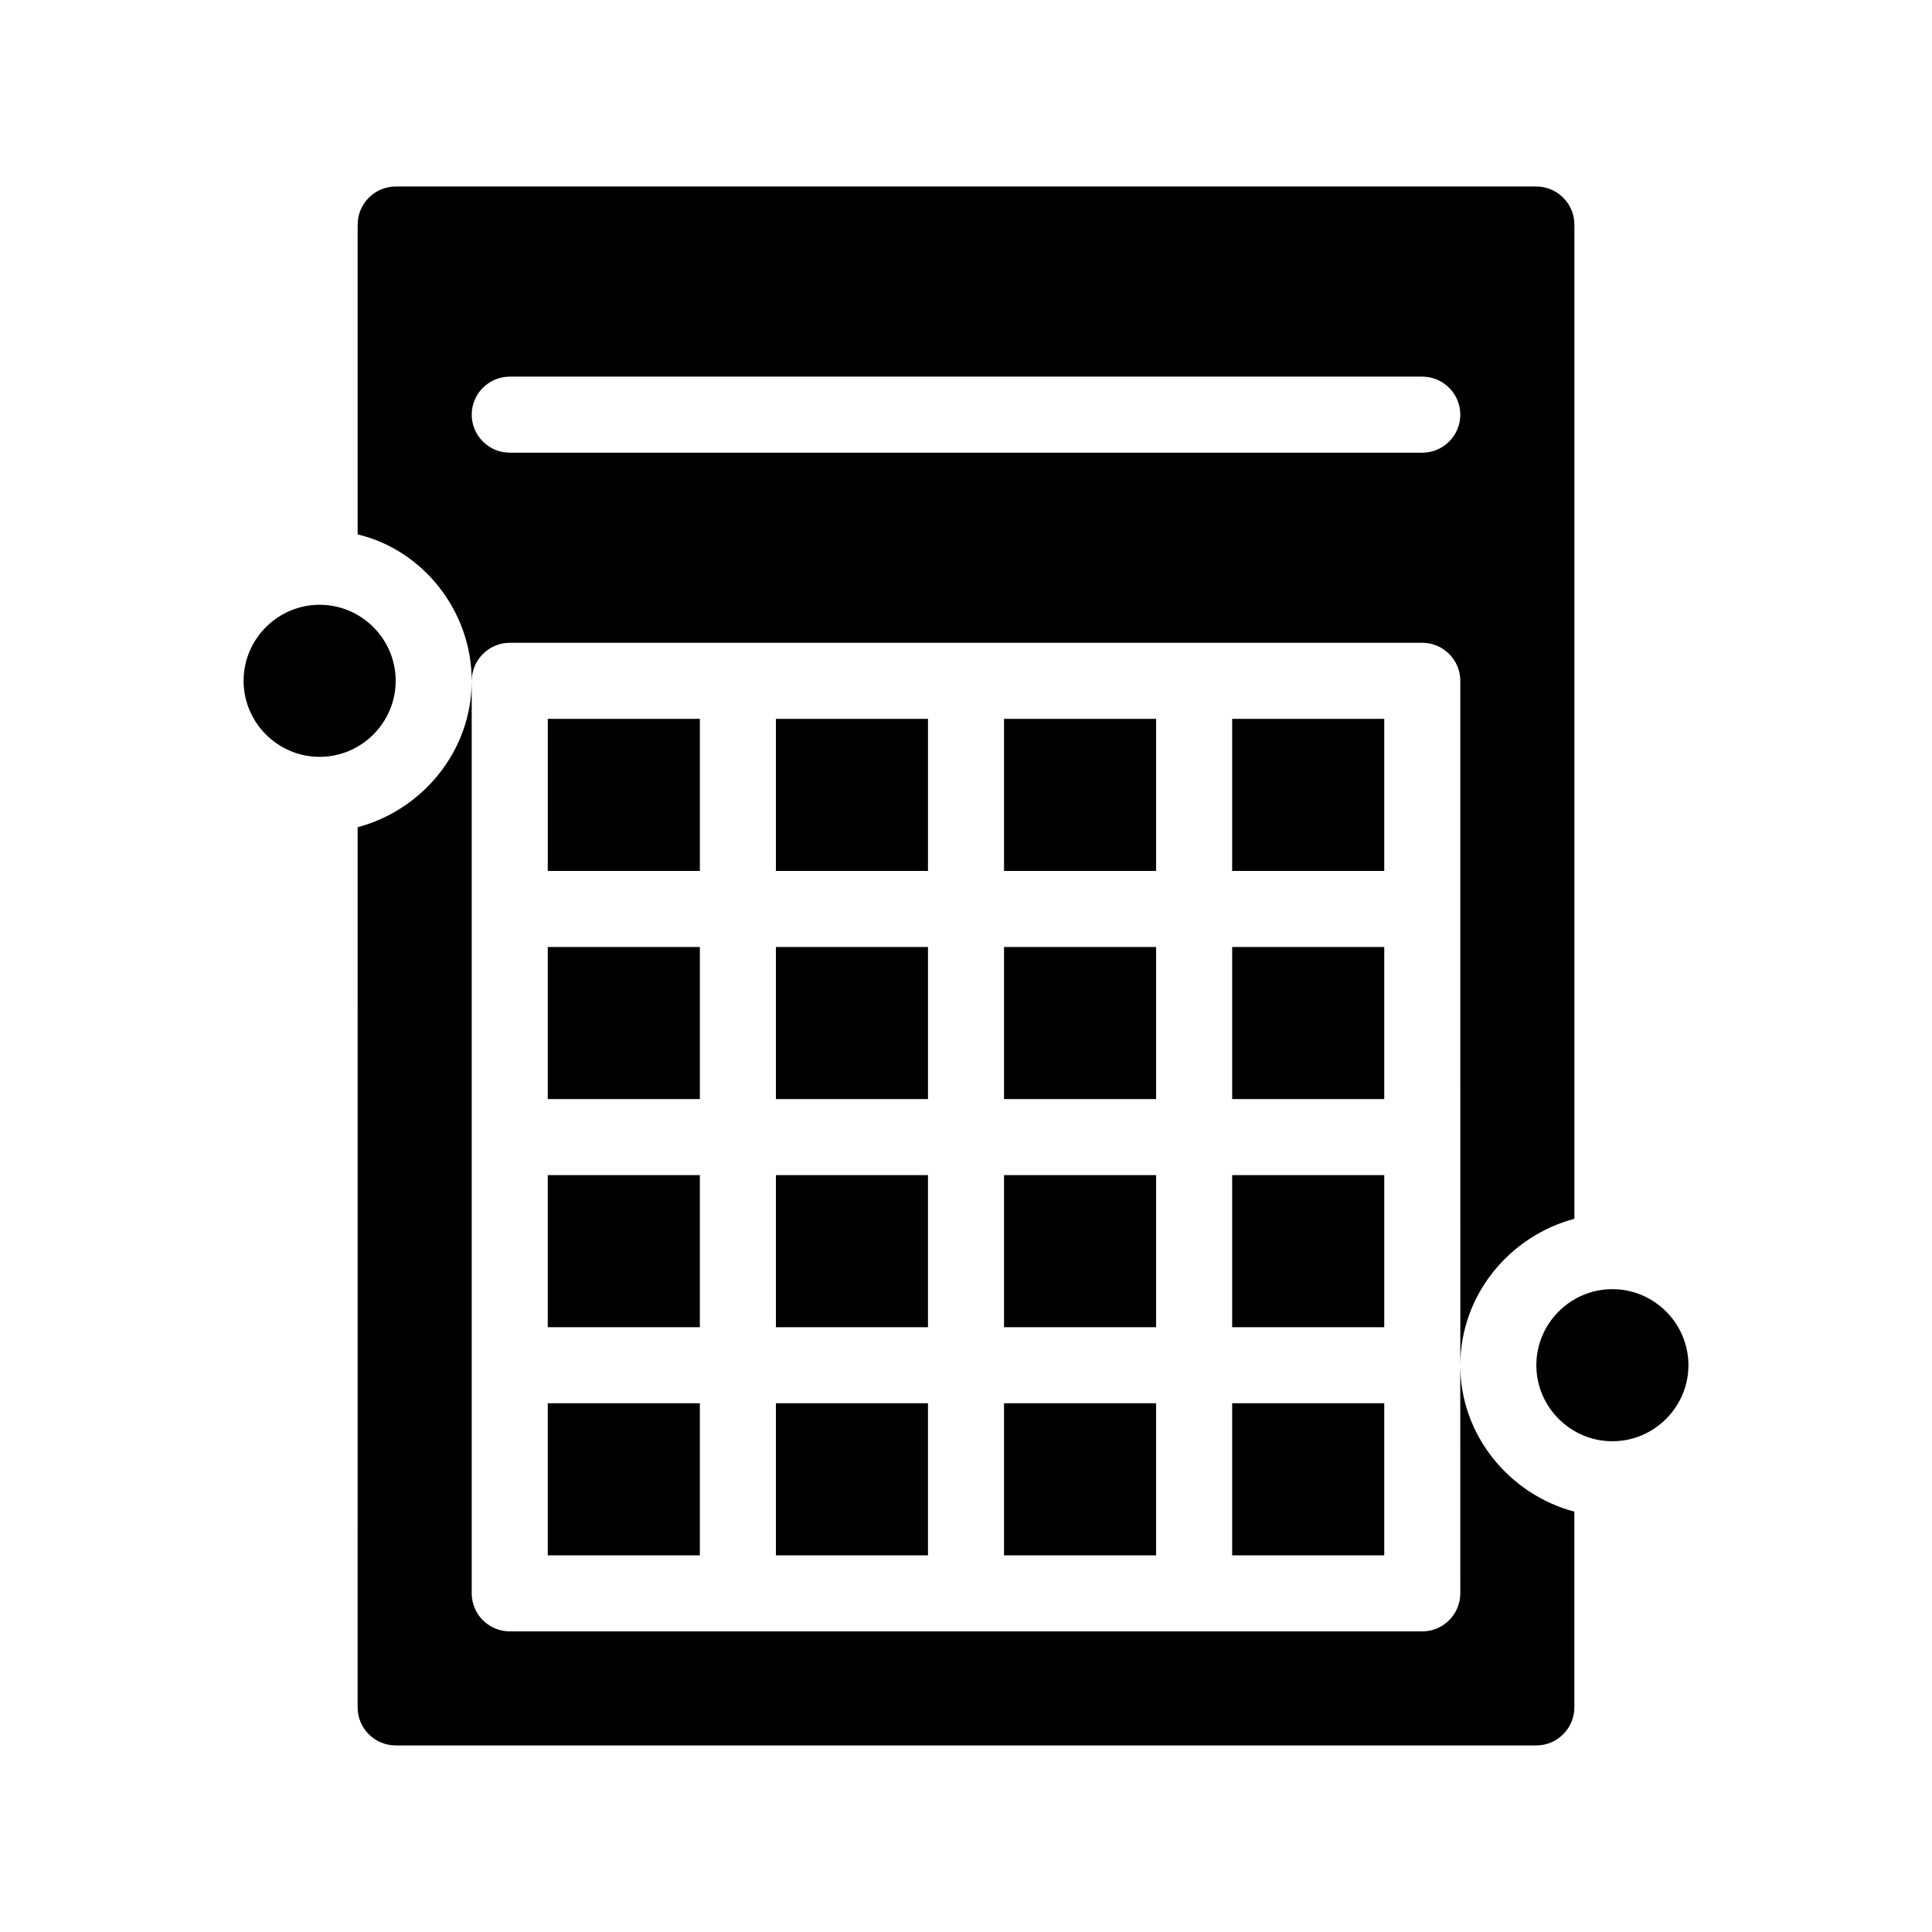 <?xml version="1.0" encoding="UTF-8"?>
<!-- Uploaded to: SVG Repo, www.svgrepo.com, Generator: SVG Repo Mixer Tools -->
<svg fill="#000000" width="800px" height="800px" version="1.1" viewBox="144 144 512 512" xmlns="http://www.w3.org/2000/svg">
 <path d="m561.22 544.59v51.891c0 5.543-4.535 10.078-10.078 10.078l-302.29-0.004c-5.543 0-10.078-4.535-10.078-10.078l0.004-233.26c17.129-4.535 30.23-20.152 30.23-38.793v241.83c0 5.543 4.535 10.078 10.078 10.078h241.83c5.543 0 10.078-4.535 10.078-10.078l-0.008-60.457c0 18.645 13.102 34.262 30.23 38.797zm-292.21-220.17c0-18.641-13.098-34.762-30.23-38.793l0.004-82.121c0-5.543 4.535-10.078 10.078-10.078h302.29c5.543 0 10.078 4.535 10.078 10.078v263.49c-17.129 4.535-30.23 20.152-30.23 38.793l-0.004-181.37c0-5.543-4.535-10.078-10.078-10.078l-241.82 0.004c-5.543 0-10.078 4.535-10.078 10.074zm0-70.531c0 5.543 4.535 10.078 10.078 10.078h241.83c5.543 0 10.078-4.535 10.078-10.078s-4.535-10.078-10.078-10.078h-241.83c-5.543 0-10.078 4.535-10.078 10.078zm-20.152 70.531c0-11.082-9.07-20.152-20.152-20.152s-20.152 9.07-20.152 20.152 9.07 20.152 20.152 20.152 20.152-9.066 20.152-20.152zm322.44 161.22c-11.082 0-20.152 9.07-20.152 20.152s9.07 20.152 20.152 20.152 20.152-9.07 20.152-20.152-9.066-20.152-20.152-20.152zm-241.83 30.23h-40.305v40.305h40.305zm60.457 0h-40.305v40.305h40.305zm60.457 0h-40.305v40.305h40.305zm60.457 0h-40.305v40.305h40.305zm-181.37-60.457h-40.305v40.305h40.305zm60.457 0h-40.305v40.305h40.305zm60.457 0h-40.305v40.305h40.305zm60.457 0h-40.305v40.305h40.305zm-181.37-60.457h-40.305v40.305h40.305zm60.457 0h-40.305v40.305h40.305zm60.457 0h-40.305v40.305h40.305zm60.457 0h-40.305v40.305h40.305zm-181.37-60.457h-40.305v40.305h40.305zm60.457 0h-40.305v40.305h40.305zm60.457 0h-40.305v40.305h40.305zm60.457 0h-40.305v40.305h40.305z"/>
</svg>